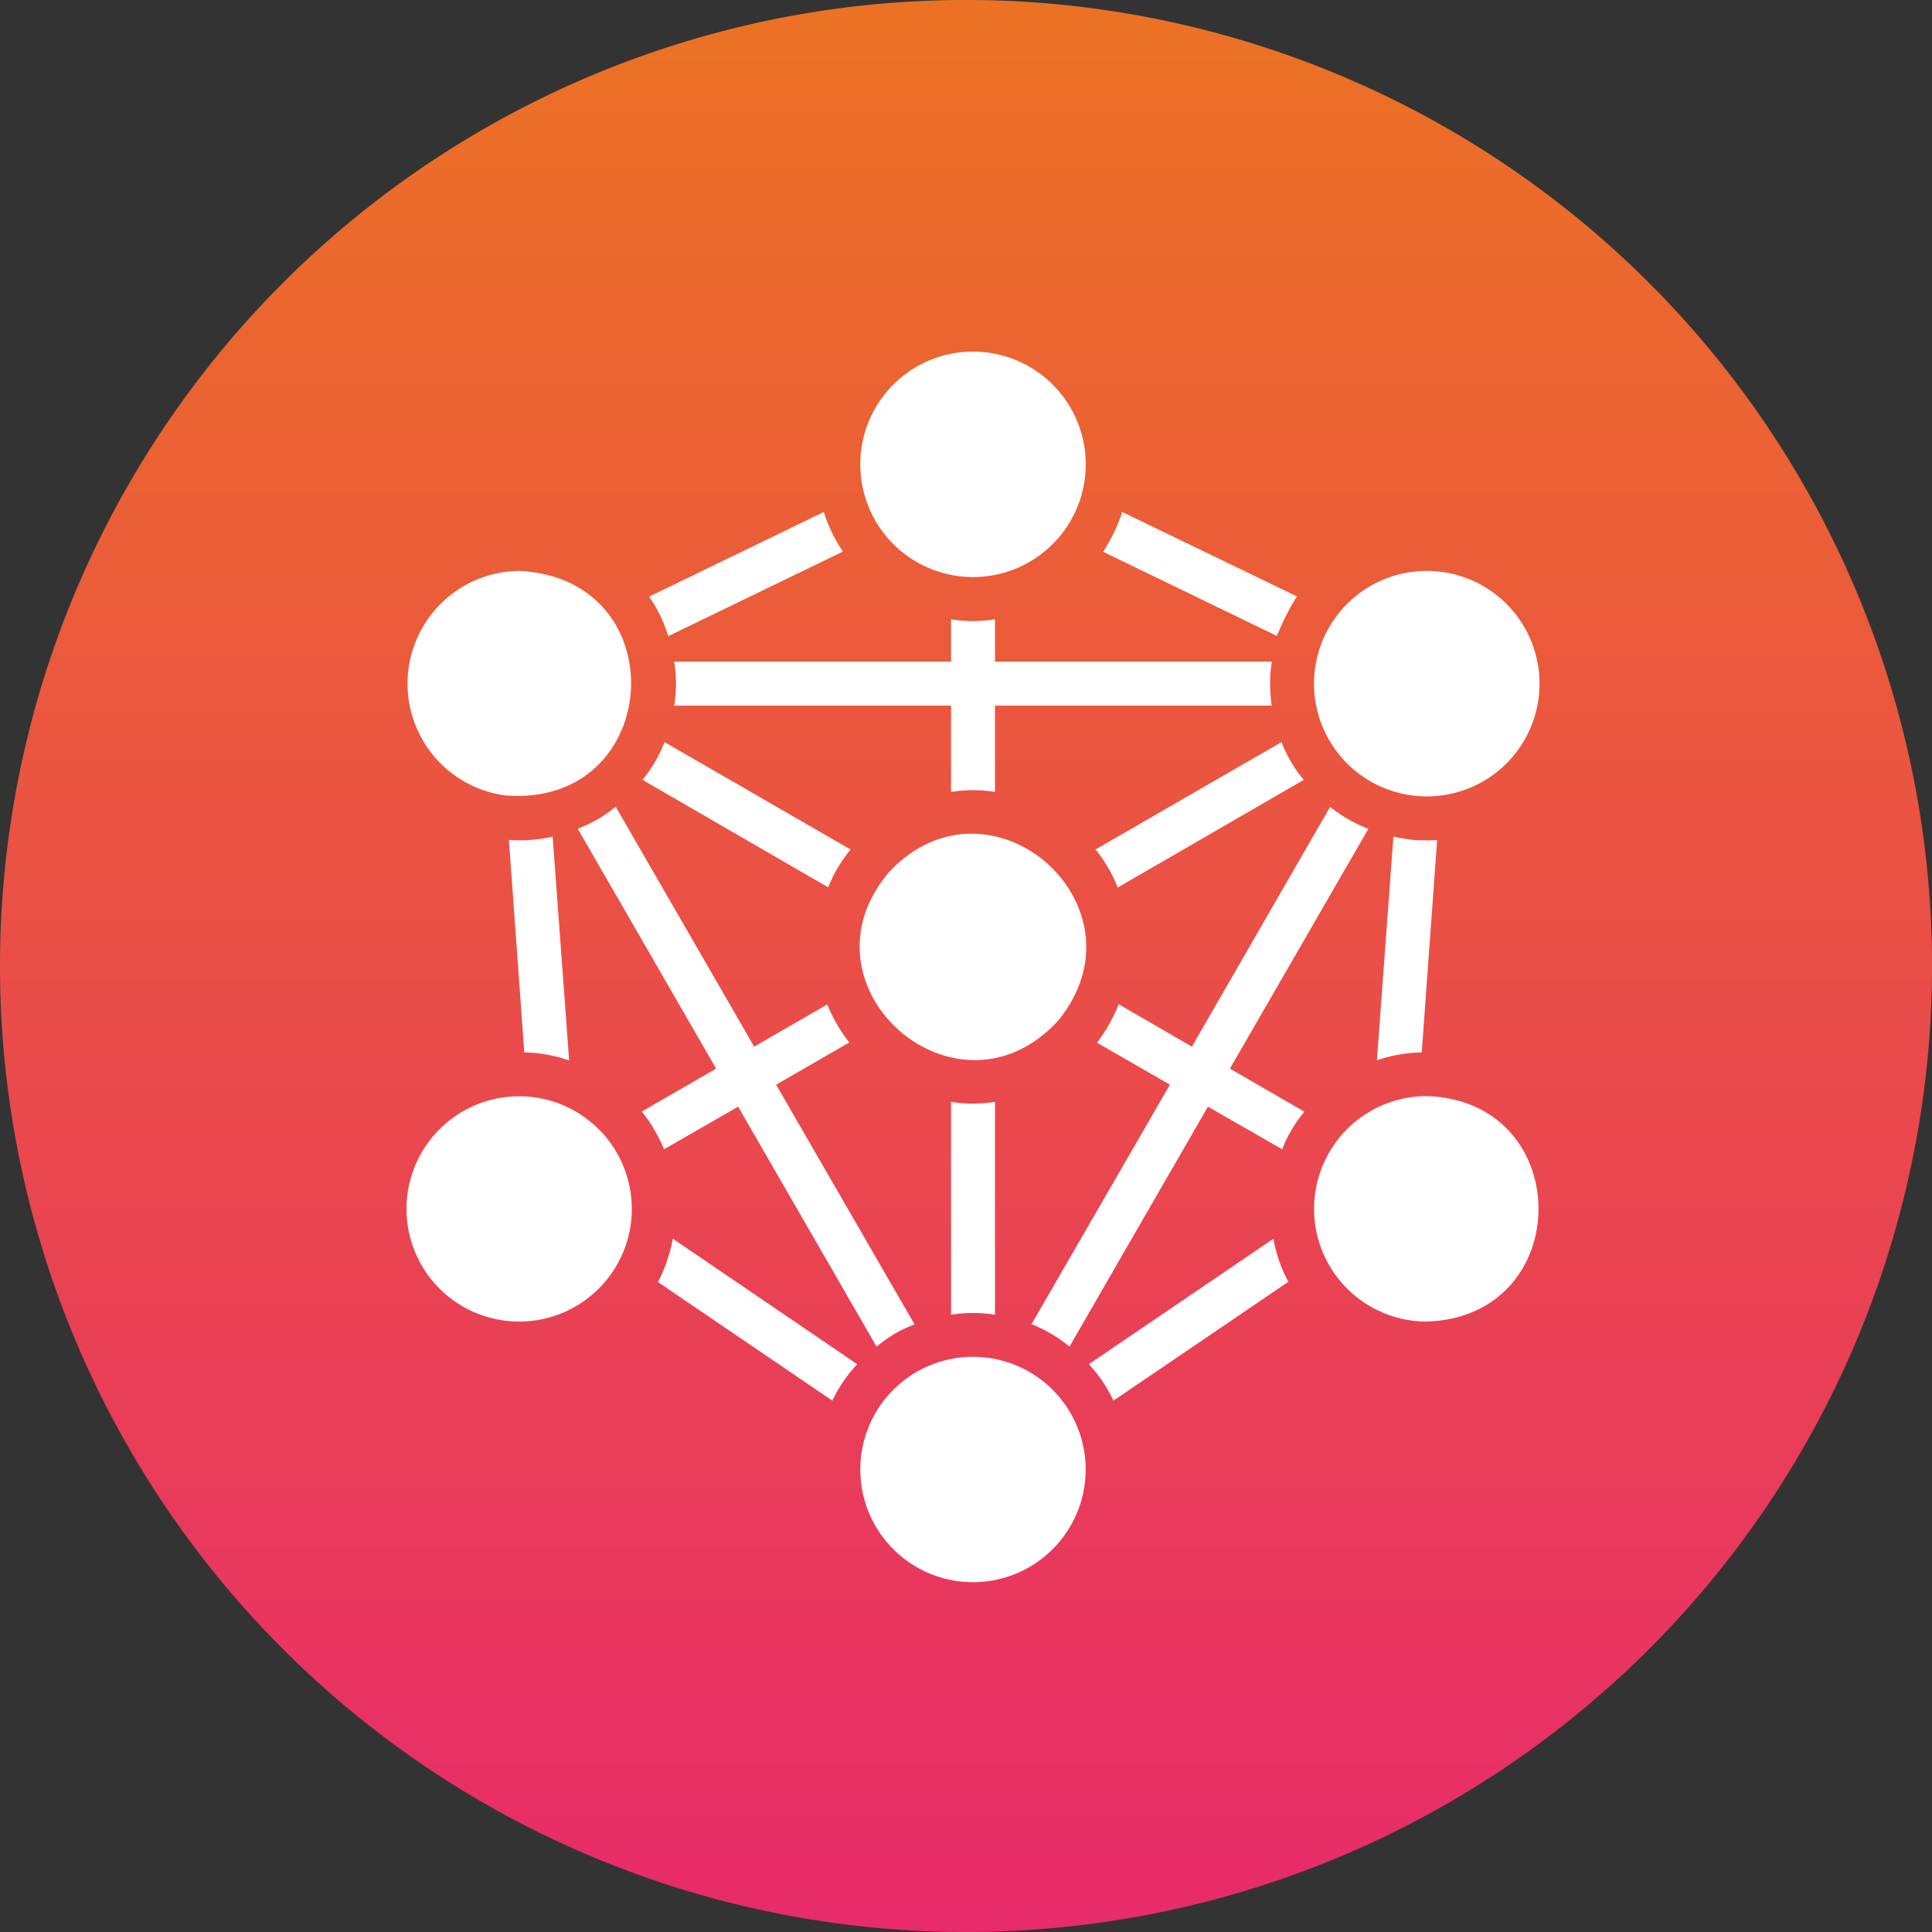 <svg xmlns="http://www.w3.org/2000/svg" xmlns:xlink="http://www.w3.org/1999/xlink" id="Group_48" data-name="Group 48" width="87.919" height="87.919" viewBox="0 0 87.919 87.919"><rect x="0" y="0" width="87.919" height="87.919" fill="#333333" stroke="none"/><defs><linearGradient id="linear-gradient" x1="0.5" y1="1" x2="0.5" gradientUnits="objectBoundingBox"><stop offset="0" stop-color="#e82a6b"></stop><stop offset="1" stop-color="#ec7223"></stop></linearGradient></defs><path id="Ellipse_5_copy" data-name="Ellipse 5 copy" d="M43.959,87.919A43.96,43.96,0,1,0,0,43.96,43.96,43.96,0,0,0,43.959,87.919Z" fill="url(#linear-gradient)"></path><g id="connections" transform="translate(12.279 12)"><path id="Path_20808" data-name="Path 20808" d="M48.25,24.72,41.96,35.63,38.63,33.7a7.417,7.417,0,0,1-.99,1.75l3.32,1.91-6.3,10.9a6.359,6.359,0,0,1,1.73,1.02l6.3-10.92,3.38,1.94a6.011,6.011,0,0,1,1.01-1.71l-3.39-1.96,6.3-10.91a6.78,6.78,0,0,1-1.74-1Z" fill="#fff"></path><path id="Path_20809" data-name="Path 20809" d="M31,38.14v9.69a6.251,6.251,0,0,1,2,0V38.14A6.116,6.116,0,0,1,31,38.14Z" fill="#fff"></path><path id="Path_20810" data-name="Path 20810" d="M45.52,19.11a5.4,5.4,0,0,1,.08-1H33V16.18a6.114,6.114,0,0,1-2,0v1.93H18.4a6.117,6.117,0,0,1,0,2H31v3.93a6.113,6.113,0,0,1,2,0V20.11H45.59a7.84,7.84,0,0,1-.07-1Z" fill="#fff"></path><path id="Path_20811" data-name="Path 20811" d="M25.41,28.38a6.26,6.26,0,0,1,1.02-1.72l-8.47-4.89a6.219,6.219,0,0,1-1,1.72Z" fill="#fff"></path><path id="Path_20812" data-name="Path 20812" d="M10.88,26.22l.7,9.67a6.515,6.515,0,0,1,2.04.37l-.75-10.19a6.492,6.492,0,0,1-1.99.15Z" fill="#fff"></path><path id="Path_20813" data-name="Path 20813" d="M28.43,48.7a5.881,5.881,0,0,1,.91-.43l-6.3-10.91,3.33-1.92a6.942,6.942,0,0,1-1-1.73l-3.33,1.92-6.3-10.92a5.823,5.823,0,0,1-1.73,1l6.3,10.92-3.38,1.95a7.4,7.4,0,0,1,1.01,1.72l3.37-1.94,6.3,10.92a7.078,7.078,0,0,1,.82-.58Z" fill="#fff"></path><path id="Path_20814" data-name="Path 20814" d="M37.92,13.11l7.91,3.83a11.063,11.063,0,0,1,.91-1.8L38.79,11.3a7.46,7.46,0,0,1-.87,1.81Z" fill="#fff"></path><path id="Path_20815" data-name="Path 20815" d="M52.1,26.23a9.342,9.342,0,0,1-.97-.16l-.75,10.18a6.739,6.739,0,0,1,2.04-.36l.7-9.66C52.8,26.247,52.43,26.243,52.1,26.23Z" fill="#fff"></path><path id="Path_20816" data-name="Path 20816" d="M18.13,16.95l7.95-3.85a6.819,6.819,0,0,1-.87-1.8l-7.95,3.85a6.309,6.309,0,0,1,.87,1.8Z" fill="#fff"></path><path id="Path_20817" data-name="Path 20817" d="M47.05,23.49a6,6,0,0,1-1.01-1.72l-8.47,4.89a6.043,6.043,0,0,1,1.01,1.73Z" fill="#fff"></path><path id="Path_20818" data-name="Path 20818" d="M11.35,13.98a5.132,5.132,0,0,0-.62,10.22c7.177.548,7.814-9.875.62-10.22Z" fill="#fff"></path><path id="Path_20819" data-name="Path 20819" d="M11.35,48.14a5.126,5.126,0,1,0-5.13-5.129,5.126,5.126,0,0,0,5.13,5.129Z" fill="#fff"></path><path id="Path_20820" data-name="Path 20820" d="M32,4a5.13,5.13,0,1,0,5.13,5.13A5.13,5.13,0,0,0,32,4Z" fill="#fff"></path><path id="Path_20821" data-name="Path 20821" d="M28.19,27.67c-4.432,5.2,3.078,11.816,7.69,6.77,4.235-5.207-3.074-11.646-7.69-6.77Z" fill="#fff"></path><path id="Path_20822" data-name="Path 20822" d="M32,60a5.128,5.128,0,1,0-5.13-5.129A5.128,5.128,0,0,0,32,60Z" fill="#fff"></path><path id="Path_20823" data-name="Path 20823" d="M52.65,48.14c6.777-.221,6.778-10.04,0-10.26a5.13,5.13,0,1,0,0,10.26Z" fill="#fff"></path><path id="Path_20824" data-name="Path 20824" d="M52.65,13.98a5.131,5.131,0,1,0,5.13,5.13,5.131,5.131,0,0,0-5.13-5.13Z" fill="#fff"></path><path id="Path_20825" data-name="Path 20825" d="M37.27,50.08a6.482,6.482,0,0,1,1.12,1.66l7.96-5.41a6.422,6.422,0,0,1-.68-1.96Z" fill="#fff"></path><path id="Path_20826" data-name="Path 20826" d="M17.8,46.06c-.04.09-.09.19-.14.28l7.94,5.4a6.425,6.425,0,0,1,1.13-1.66l-8.39-5.71A6.951,6.951,0,0,1,17.8,46.06Z" fill="#fff"></path></g></svg>